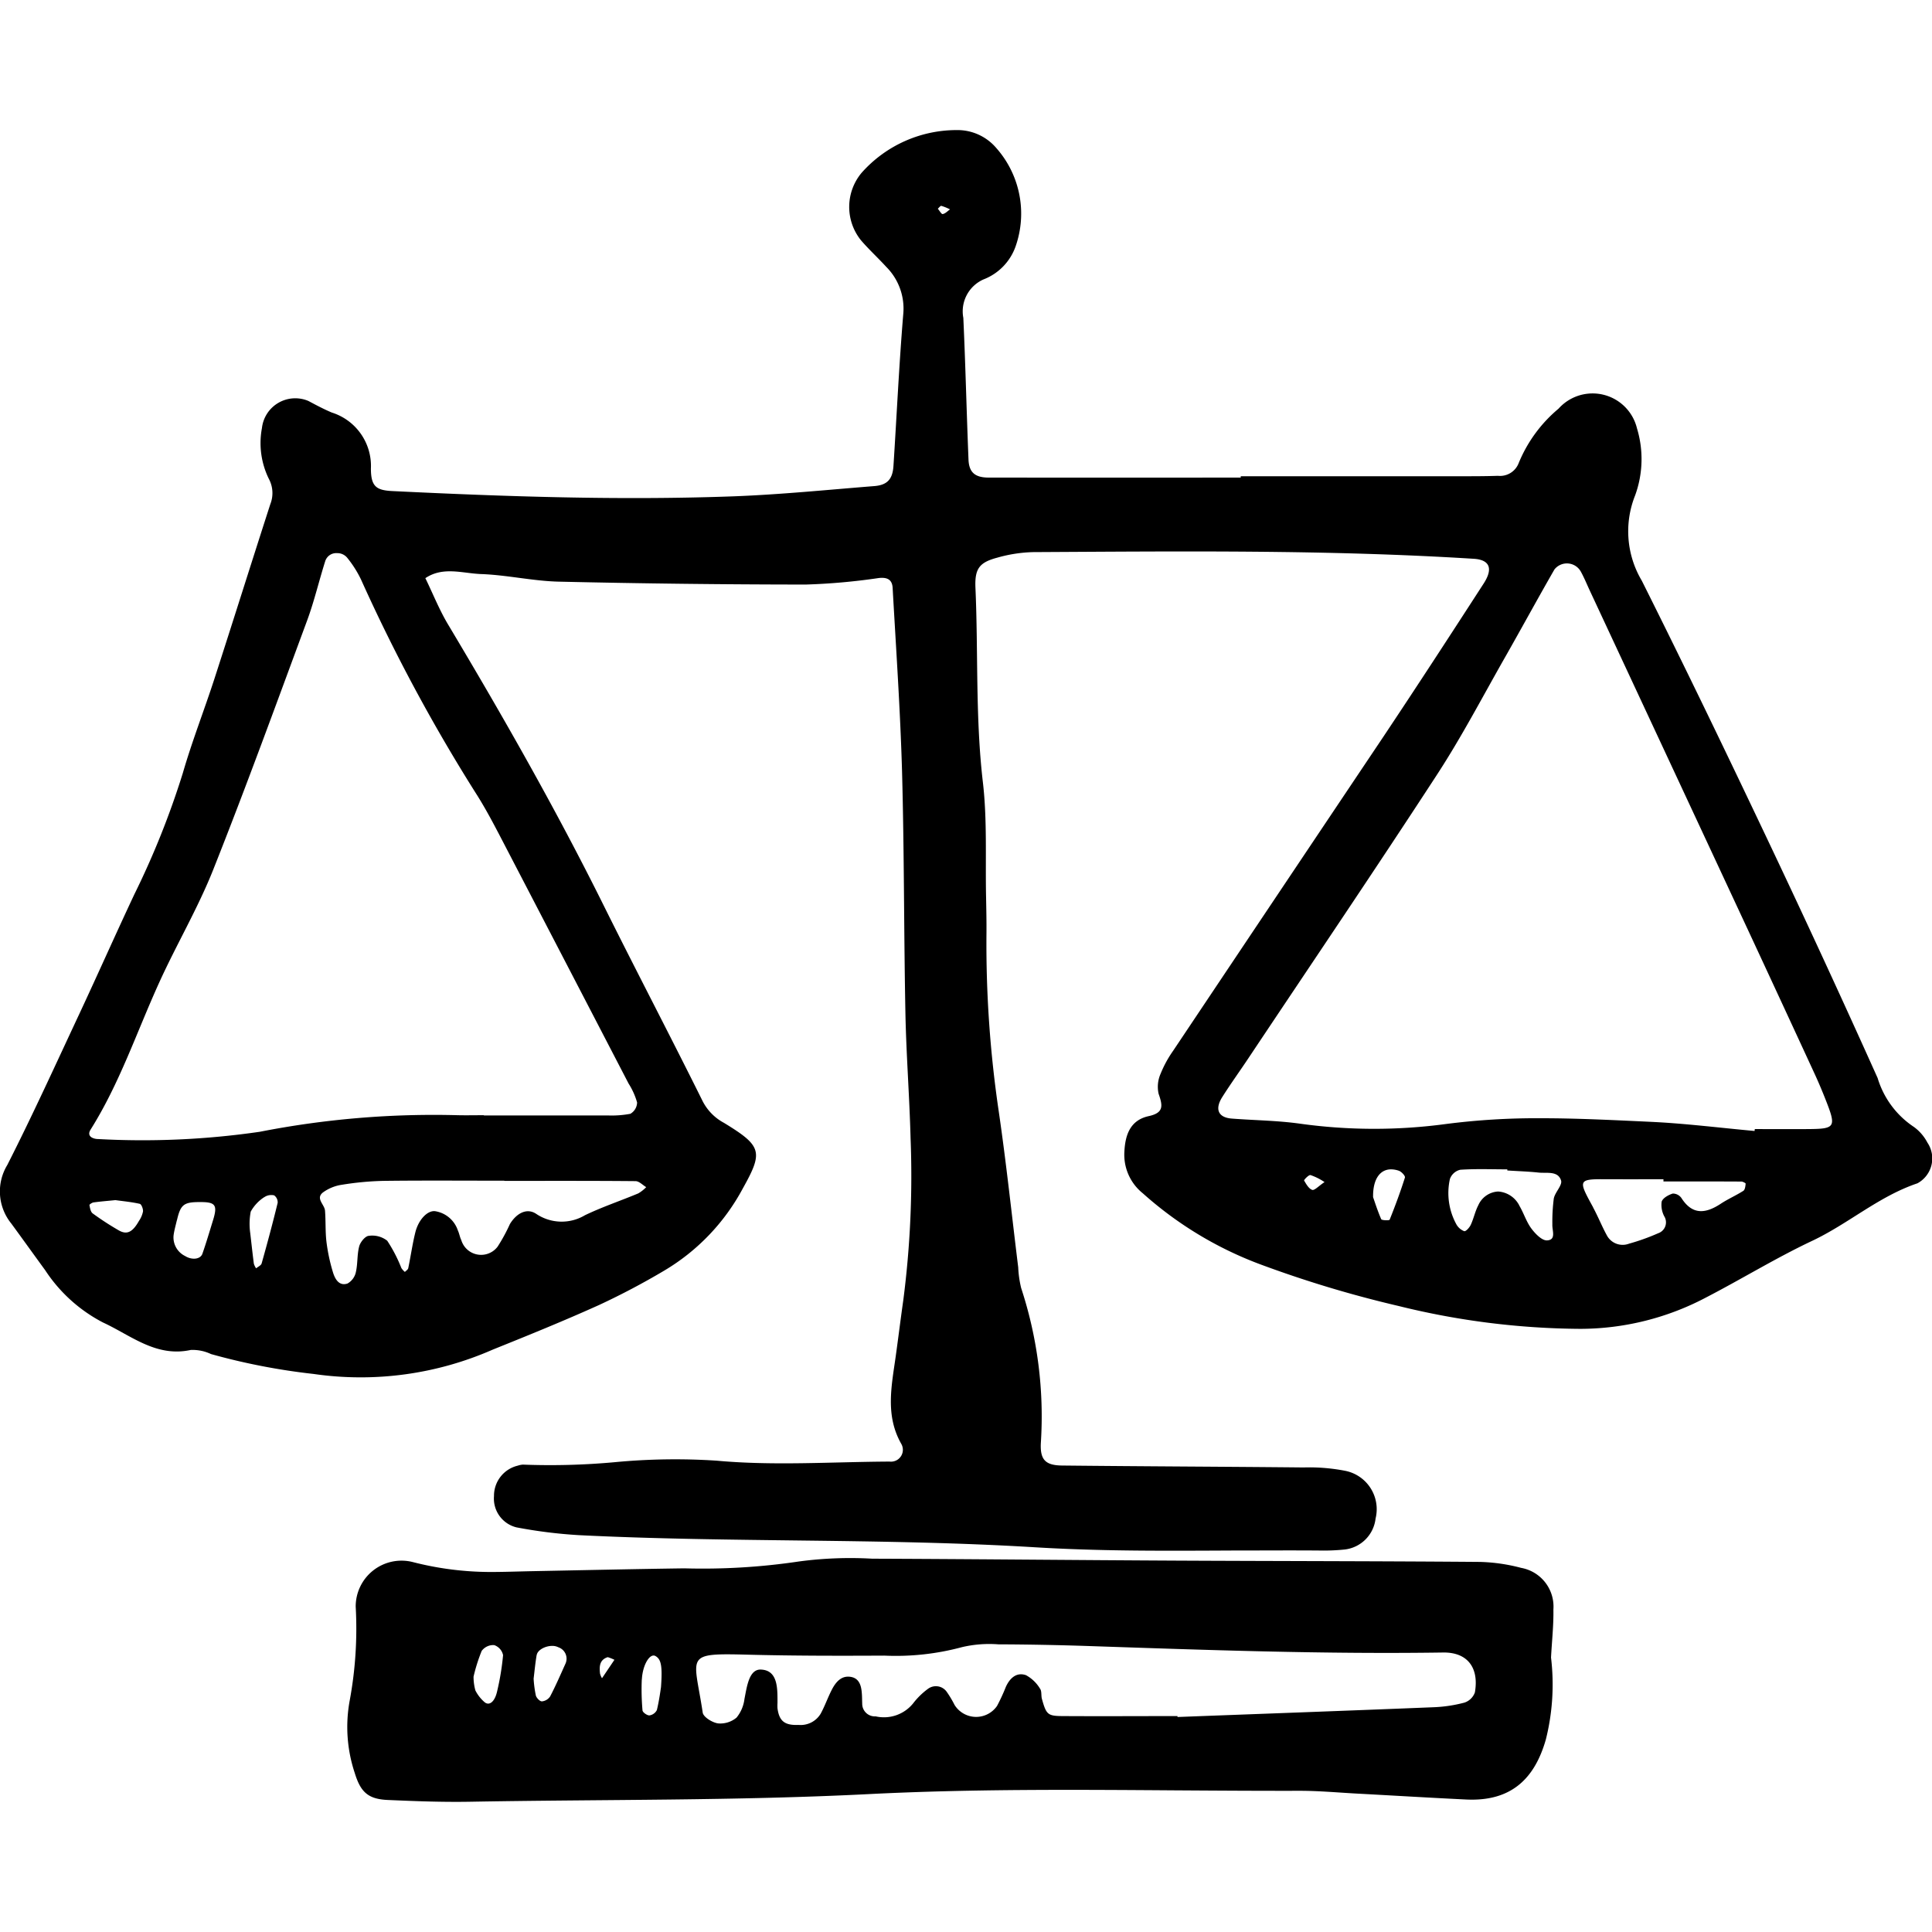 <?xml version="1.0" encoding="utf-8"?><!-- Скачано с сайта svg4.ru / Downloaded from svg4.ru -->
<svg fill="#000000" width="800px" height="800px" viewBox="0 -7.4 110 110" xmlns="http://www.w3.org/2000/svg">
  <path id="_scales" data-name="
scales" d="M988.079,486.343c-1.134-.049-1.553-.459-1.885-1.549a8.278,8.278,0,0,1-.28-4.129,22.509,22.509,0,0,0,.338-5.333,2.609,2.609,0,0,1,3.253-2.534,17.833,17.833,0,0,0,4.417.564c.795,0,1.591-.03,2.386-.046,2.885-.056,5.768-.121,8.652-.161a37.173,37.173,0,0,0,6.534-.392,22.029,22.029,0,0,1,4.163-.158c5.769.022,11.537.081,17.3.11s11.536.027,17.305.074a10.128,10.128,0,0,1,2.345.339,2.239,2.239,0,0,1,1.837,2.371c.016.891-.085,1.786-.135,2.734a12.884,12.884,0,0,1-.294,4.664c-.658,2.309-2.039,3.537-4.531,3.42-2.081-.1-4.159-.227-6.24-.338-1.094-.06-2.185-.161-3.276-.158-2.364.005-4.729-.011-7.095-.026-5.8-.04-11.593-.08-17.372.212-7.555.384-15.1.3-22.656.435q-.437.008-.875.008C990.678,486.451,989.377,486.4,988.079,486.343Zm21.262-7.424c.963.051.926,1.1.926,1.906a2.54,2.54,0,0,0,0,.3c.1.74.419.977,1.205.945a1.33,1.33,0,0,0,1.253-.638c.237-.434.4-.906.626-1.349s.559-.867,1.141-.738c.439.1.547.509.576.918.018.2.014.4.023.6a.717.717,0,0,0,.763.719,2.137,2.137,0,0,0,2.135-.738,4.156,4.156,0,0,1,.844-.827.755.755,0,0,1,1.059.153,5.891,5.891,0,0,1,.455.759,1.447,1.447,0,0,0,2.421.059,10.644,10.644,0,0,0,.5-1.083c.227-.5.607-.854,1.148-.667a2.1,2.1,0,0,1,.8.77c.105.138.054.385.105.575.248.891.328.977,1.159.983,2.185.014,4.374,0,6.561,0,0,.018,0,.036,0,.053,4.86-.184,9.721-.359,14.581-.556a8.034,8.034,0,0,0,1.759-.264.944.944,0,0,0,.593-.581c.246-1.422-.436-2.291-1.81-2.271-6.758.1-13.507-.143-20.256-.371q-2.533-.084-5.066-.094a6.82,6.82,0,0,0-2.066.158,14.469,14.469,0,0,1-4.424.484c-2.585.013-5.169.013-7.753-.053-3.692-.094-3.084,0-2.59,3.295.037.256.544.569.868.616a1.436,1.436,0,0,0,1.059-.329,2.065,2.065,0,0,0,.45-1.06c.137-.681.252-1.676.912-1.676Zm-6.8.565a13.373,13.373,0,0,0,.041,1.76c.008.112.264.292.393.284a.567.567,0,0,0,.425-.306c.138-.571.211-1.158.234-1.3.091-1.24,0-1.589-.31-1.772a.219.219,0,0,0-.112-.031C1002.918,478.118,1002.583,478.733,1002.545,479.484Zm-9.111-1.64a9.806,9.806,0,0,0-.468,1.477,2.894,2.894,0,0,0,.105.787,2.2,2.2,0,0,0,.522.666c.275.229.59-.029.72-.638a14.7,14.7,0,0,0,.334-2.039.772.772,0,0,0-.495-.568.414.414,0,0,0-.075-.006A.823.823,0,0,0,993.434,477.844Zm3.126.239c-.082.479-.125.962-.174,1.352a6.454,6.454,0,0,0,.128.965c.041.139.229.334.346.329a.636.636,0,0,0,.466-.281c.314-.6.586-1.228.866-1.849a.686.686,0,0,0-.4-.951.758.758,0,0,0-.351-.078C997.048,477.571,996.611,477.8,996.56,478.084Zm4.03.133c-.464.158-.466.542-.423.934a1,1,0,0,0,.113.261l.707-1.049a2.627,2.627,0,0,0-.374-.149A.069.069,0,0,0,1000.59,478.217Zm24.349-6.26c-8.656-.526-17.323-.26-25.977-.691a27.729,27.729,0,0,1-3.547-.442,1.686,1.686,0,0,1-1.285-1.779,1.763,1.763,0,0,1,1.357-1.737,1.116,1.116,0,0,1,.292-.058,40.382,40.382,0,0,0,5.2-.136,36.3,36.3,0,0,1,5.821-.089c3.259.3,6.565.068,9.852.052a.676.676,0,0,0,.669-1.005c-.918-1.61-.56-3.277-.324-4.949.151-1.078.283-2.159.437-3.237a55,55,0,0,0,.414-9.228c-.062-2.384-.248-4.765-.294-7.15-.089-4.583-.066-9.166-.192-13.747-.1-3.479-.34-6.954-.535-10.43-.027-.472-.307-.616-.8-.558a35.79,35.79,0,0,1-4.148.37q-7.027-.005-14.047-.165c-1.483-.033-2.959-.381-4.446-.433-1.049-.04-2.156-.445-3.164.234.435.891.8,1.821,1.312,2.668,3.116,5.216,6.119,10.489,8.822,15.929,1.859,3.742,3.8,7.443,5.656,11.185a2.892,2.892,0,0,0,1.213,1.231c2.163,1.322,2.241,1.643,1.073,3.731a12.035,12.035,0,0,1-4.488,4.689,41.688,41.688,0,0,1-3.694,1.949c-1.994.9-4.022,1.723-6.053,2.54a18.687,18.687,0,0,1-10.205,1.387,36.652,36.652,0,0,1-5.839-1.132,2.448,2.448,0,0,0-1.155-.234c-1.978.431-3.406-.833-5-1.566a8.762,8.762,0,0,1-3.29-2.978c-.644-.882-1.282-1.773-1.928-2.655a2.9,2.9,0,0,1-.228-3.33c1.441-2.835,2.758-5.734,4.108-8.616,1.052-2.253,2.061-4.526,3.118-6.777a47.655,47.655,0,0,0,2.768-6.919c.524-1.812,1.217-3.577,1.8-5.373,1.071-3.308,2.111-6.627,3.181-9.937a1.713,1.713,0,0,0-.075-1.433,4.613,4.613,0,0,1-.4-2.905,1.909,1.909,0,0,1,2.646-1.542c.438.233.877.467,1.333.659a3.187,3.187,0,0,1,2.225,3.185c0,1.036.314,1.241,1.232,1.286,6.461.313,12.923.535,19.389.3,2.684-.1,5.361-.371,8.04-.584.741-.059,1.041-.392,1.091-1.148.186-2.878.319-5.762.557-8.635a3.359,3.359,0,0,0-.969-2.7c-.468-.512-.984-.985-1.437-1.511a3.027,3.027,0,0,1,.041-3.85,7.235,7.235,0,0,1,5.571-2.424,2.9,2.9,0,0,1,2.091,1.019,5.635,5.635,0,0,1,1.1,5.6,3.126,3.126,0,0,1-1.825,1.881,1.988,1.988,0,0,0-1.151,2.191c.124,2.687.185,5.376.294,8.064.029.739.375,1.029,1.156,1.029q7.175.007,14.344,0v-.077q6.275,0,12.552,0c.7,0,1.395,0,2.093-.024a1.137,1.137,0,0,0,1.184-.733,7.973,7.973,0,0,1,2.266-3.09,2.6,2.6,0,0,1,4.466,1.121,6.035,6.035,0,0,1-.107,3.821,5.5,5.5,0,0,0,.381,4.852c2.449,4.892,4.826,9.822,7.17,14.764q3.2,6.743,6.257,13.551a5.1,5.1,0,0,0,2.064,2.785,2.57,2.57,0,0,1,.771.894,1.609,1.609,0,0,1-.571,2.318c-2.2.742-3.926,2.3-5.99,3.274s-4.025,2.182-6.058,3.233a15.362,15.362,0,0,1-7.159,1.778,43.989,43.989,0,0,1-10.325-1.3,65,65,0,0,1-7.978-2.409,21.041,21.041,0,0,1-6.593-4.01,2.814,2.814,0,0,1-1.048-2.357c.047-.987.344-1.807,1.384-2.035.878-.191.8-.6.565-1.273a1.829,1.829,0,0,1,.112-1.136,6.465,6.465,0,0,1,.712-1.307q5.975-8.936,11.958-17.863c1.935-2.9,3.833-5.819,5.725-8.744.558-.863.338-1.354-.562-1.41-8.356-.523-16.721-.424-25.087-.38a8.154,8.154,0,0,0-2.044.316c-1.019.272-1.29.622-1.242,1.721.163,3.678-.008,7.362.42,11.038.255,2.168.139,4.379.185,6.569.013.7.029,1.4.022,2.092a65.1,65.1,0,0,0,.7,10.111c.431,2.95.742,5.918,1.108,8.876a6.038,6.038,0,0,0,.168,1.179,23.4,23.4,0,0,1,1.12,8.828c-.048.958.272,1.267,1.216,1.276,4.583.049,9.165.064,13.747.11a10.692,10.692,0,0,1,2.362.19,2.227,2.227,0,0,1,1.733,2.72,2,2,0,0,1-1.753,1.761,11.906,11.906,0,0,1-1.49.058c-1.649-.013-3.3,0-4.949,0-1.07.006-2.14.011-3.209.011C1030.253,472.153,1027.592,472.118,1024.939,471.956Zm-37.092-20.862a16.975,16.975,0,0,0-2.375.221,2.427,2.427,0,0,0-1.087.443c-.425.342.1.683.124,1.033.047.592.012,1.192.083,1.778a10.244,10.244,0,0,0,.371,1.736c.113.366.338.794.823.635a.976.976,0,0,0,.478-.643c.112-.482.066-1,.191-1.473.063-.241.339-.584.542-.6a1.381,1.381,0,0,1,1.054.278,8.36,8.36,0,0,1,.806,1.556,1,1,0,0,0,.2.22c.068-.07.173-.131.191-.213.14-.674.235-1.358.4-2.026.177-.73.687-1.264,1.121-1.22a1.626,1.626,0,0,1,1.3,1.088c.085.178.112.383.2.563a1.178,1.178,0,0,0,2.066.37,9.745,9.745,0,0,0,.7-1.286c.375-.617.958-.934,1.489-.588a2.59,2.59,0,0,0,2.786.083c.985-.472,2.025-.82,3.032-1.241a2.071,2.071,0,0,0,.454-.357c-.2-.119-.4-.34-.608-.342-2.488-.023-4.978-.014-7.47-.014v-.011c-1.281,0-2.564-.006-3.847-.006C989.863,451.078,988.855,451.081,987.847,451.094Zm-6.8.928a2.31,2.31,0,0,0-.768.824,3.73,3.73,0,0,0-.029,1.21c.067.564.129,1.158.207,1.752a.931.931,0,0,0,.129.265c.11-.092.285-.167.315-.28.322-1.144.631-2.293.912-3.448a.485.485,0,0,0-.2-.426.616.616,0,0,0-.155-.018A.691.691,0,0,0,981.048,452.022Zm-4.976,1.325c-.064.282-.147.563-.184.849a1.175,1.175,0,0,0,.658,1.177c.371.235.869.2.984-.133.221-.632.41-1.276.608-1.917.259-.84.132-1.018-.677-1.022h-.094C976.451,452.3,976.278,452.454,976.072,453.347Zm80.637-.741c.282.518.5,1.073.783,1.589a1.019,1.019,0,0,0,1.265.474,12.211,12.211,0,0,0,1.659-.594.655.655,0,0,0,.344-.965,1.387,1.387,0,0,1-.147-.834c.068-.207.385-.382.631-.46a.6.6,0,0,1,.493.253c.635.993,1.391.886,2.246.324.412-.271.869-.469,1.282-.733.094-.062.116-.266.13-.408,0-.032-.161-.119-.249-.119-1.478-.008-2.954-.006-4.431-.006V451c-.986,0-1.971.007-2.955,0l-.509,0C1055.818,450.992,1055.9,451.129,1056.709,452.606Zm-4.208-.115c.255.423.4.918.689,1.31.223.3.608.7.9.681.536-.028.28-.566.3-.911a10.314,10.314,0,0,1,.081-1.469c.069-.365.5-.76.414-1.031-.176-.561-.809-.4-1.273-.449-.591-.063-1.192-.081-1.787-.12v-.064c-.893,0-1.789-.037-2.677.023a.823.823,0,0,0-.592.529,3.7,3.7,0,0,0,.381,2.6.877.877,0,0,0,.437.369c.1.016.3-.21.371-.365.167-.358.244-.76.427-1.109a1.307,1.307,0,0,1,1.13-.785A1.457,1.457,0,0,1,1052.5,452.491Zm-81.167-.171c-.089.012-.244.118-.236.153.031.167.066.388.184.473a16.264,16.264,0,0,0,1.491.969c.462.262.781.1,1.145-.543a1.426,1.426,0,0,0,.229-.538c.013-.144-.089-.411-.185-.433-.474-.107-.963-.151-1.386-.211C972.117,452.236,971.725,452.266,971.334,452.32Zm72.844-.313c.077.216.244.752.466,1.267.031.071.462.083.482.03.318-.791.614-1.592.87-2.4.028-.089-.193-.335-.346-.386a1.339,1.339,0,0,0-.439-.08C1044.593,450.433,1044.163,450.968,1044.178,452.007Zm-3.927-.94c.122.208.268.473.467.54.131.041.361-.218.7-.444a3.4,3.4,0,0,0-.8-.4h-.01C1040.494,450.761,1040.239,451.039,1040.251,451.067Zm-55.709-35.321c-.363,1.133-.632,2.3-1.04,3.414-1.756,4.747-3.483,9.5-5.354,14.207-.876,2.207-2.1,4.277-3.083,6.444-1.273,2.8-2.25,5.736-3.9,8.36-.261.414.188.541.419.541a46.34,46.34,0,0,0,9.211-.413,51.425,51.425,0,0,1,11.267-.944c.5.011,1,0,1.493,0v.014c2.287,0,4.575,0,6.862,0h.2a5.733,5.733,0,0,0,1.278-.094.766.766,0,0,0,.384-.644,4.072,4.072,0,0,0-.485-1.078q-3.641-7.015-7.286-14.022c-.414-.794-.834-1.587-1.307-2.345a98.634,98.634,0,0,1-6.639-12.326,6.248,6.248,0,0,0-.787-1.242.722.722,0,0,0-.583-.264A.651.651,0,0,0,984.542,415.746Zm75.424,31.985c1.983.091,3.96.343,5.936.522.005-.036.01-.071.013-.108,1,0,1.991.006,2.989,0,1.616-.01,1.667-.093,1.033-1.7-.182-.462-.375-.922-.582-1.374q-1.813-3.93-3.637-7.854-4.6-9.877-9.205-19.748c-.167-.361-.318-.731-.51-1.077a.906.906,0,0,0-1.493-.112c-.944,1.639-1.845,3.3-2.781,4.945-1.281,2.246-2.479,4.548-3.888,6.712-3.53,5.421-7.158,10.778-10.748,16.16-.495.744-1.022,1.472-1.5,2.229-.437.695-.221,1.162.543,1.221,1.29.1,2.592.11,3.868.288a30.593,30.593,0,0,0,8.335.02,40.461,40.461,0,0,1,5.433-.327C1055.836,447.529,1057.9,447.636,1059.966,447.731Zm-40.57-51.992c.1.111.206.319.281.308.149-.022.278-.169.419-.266a3.184,3.184,0,0,0-.493-.2h-.008C1019.541,395.577,1019.463,395.684,1019.4,395.739Z" transform="translate(-966 -391.26)"/>
</svg>